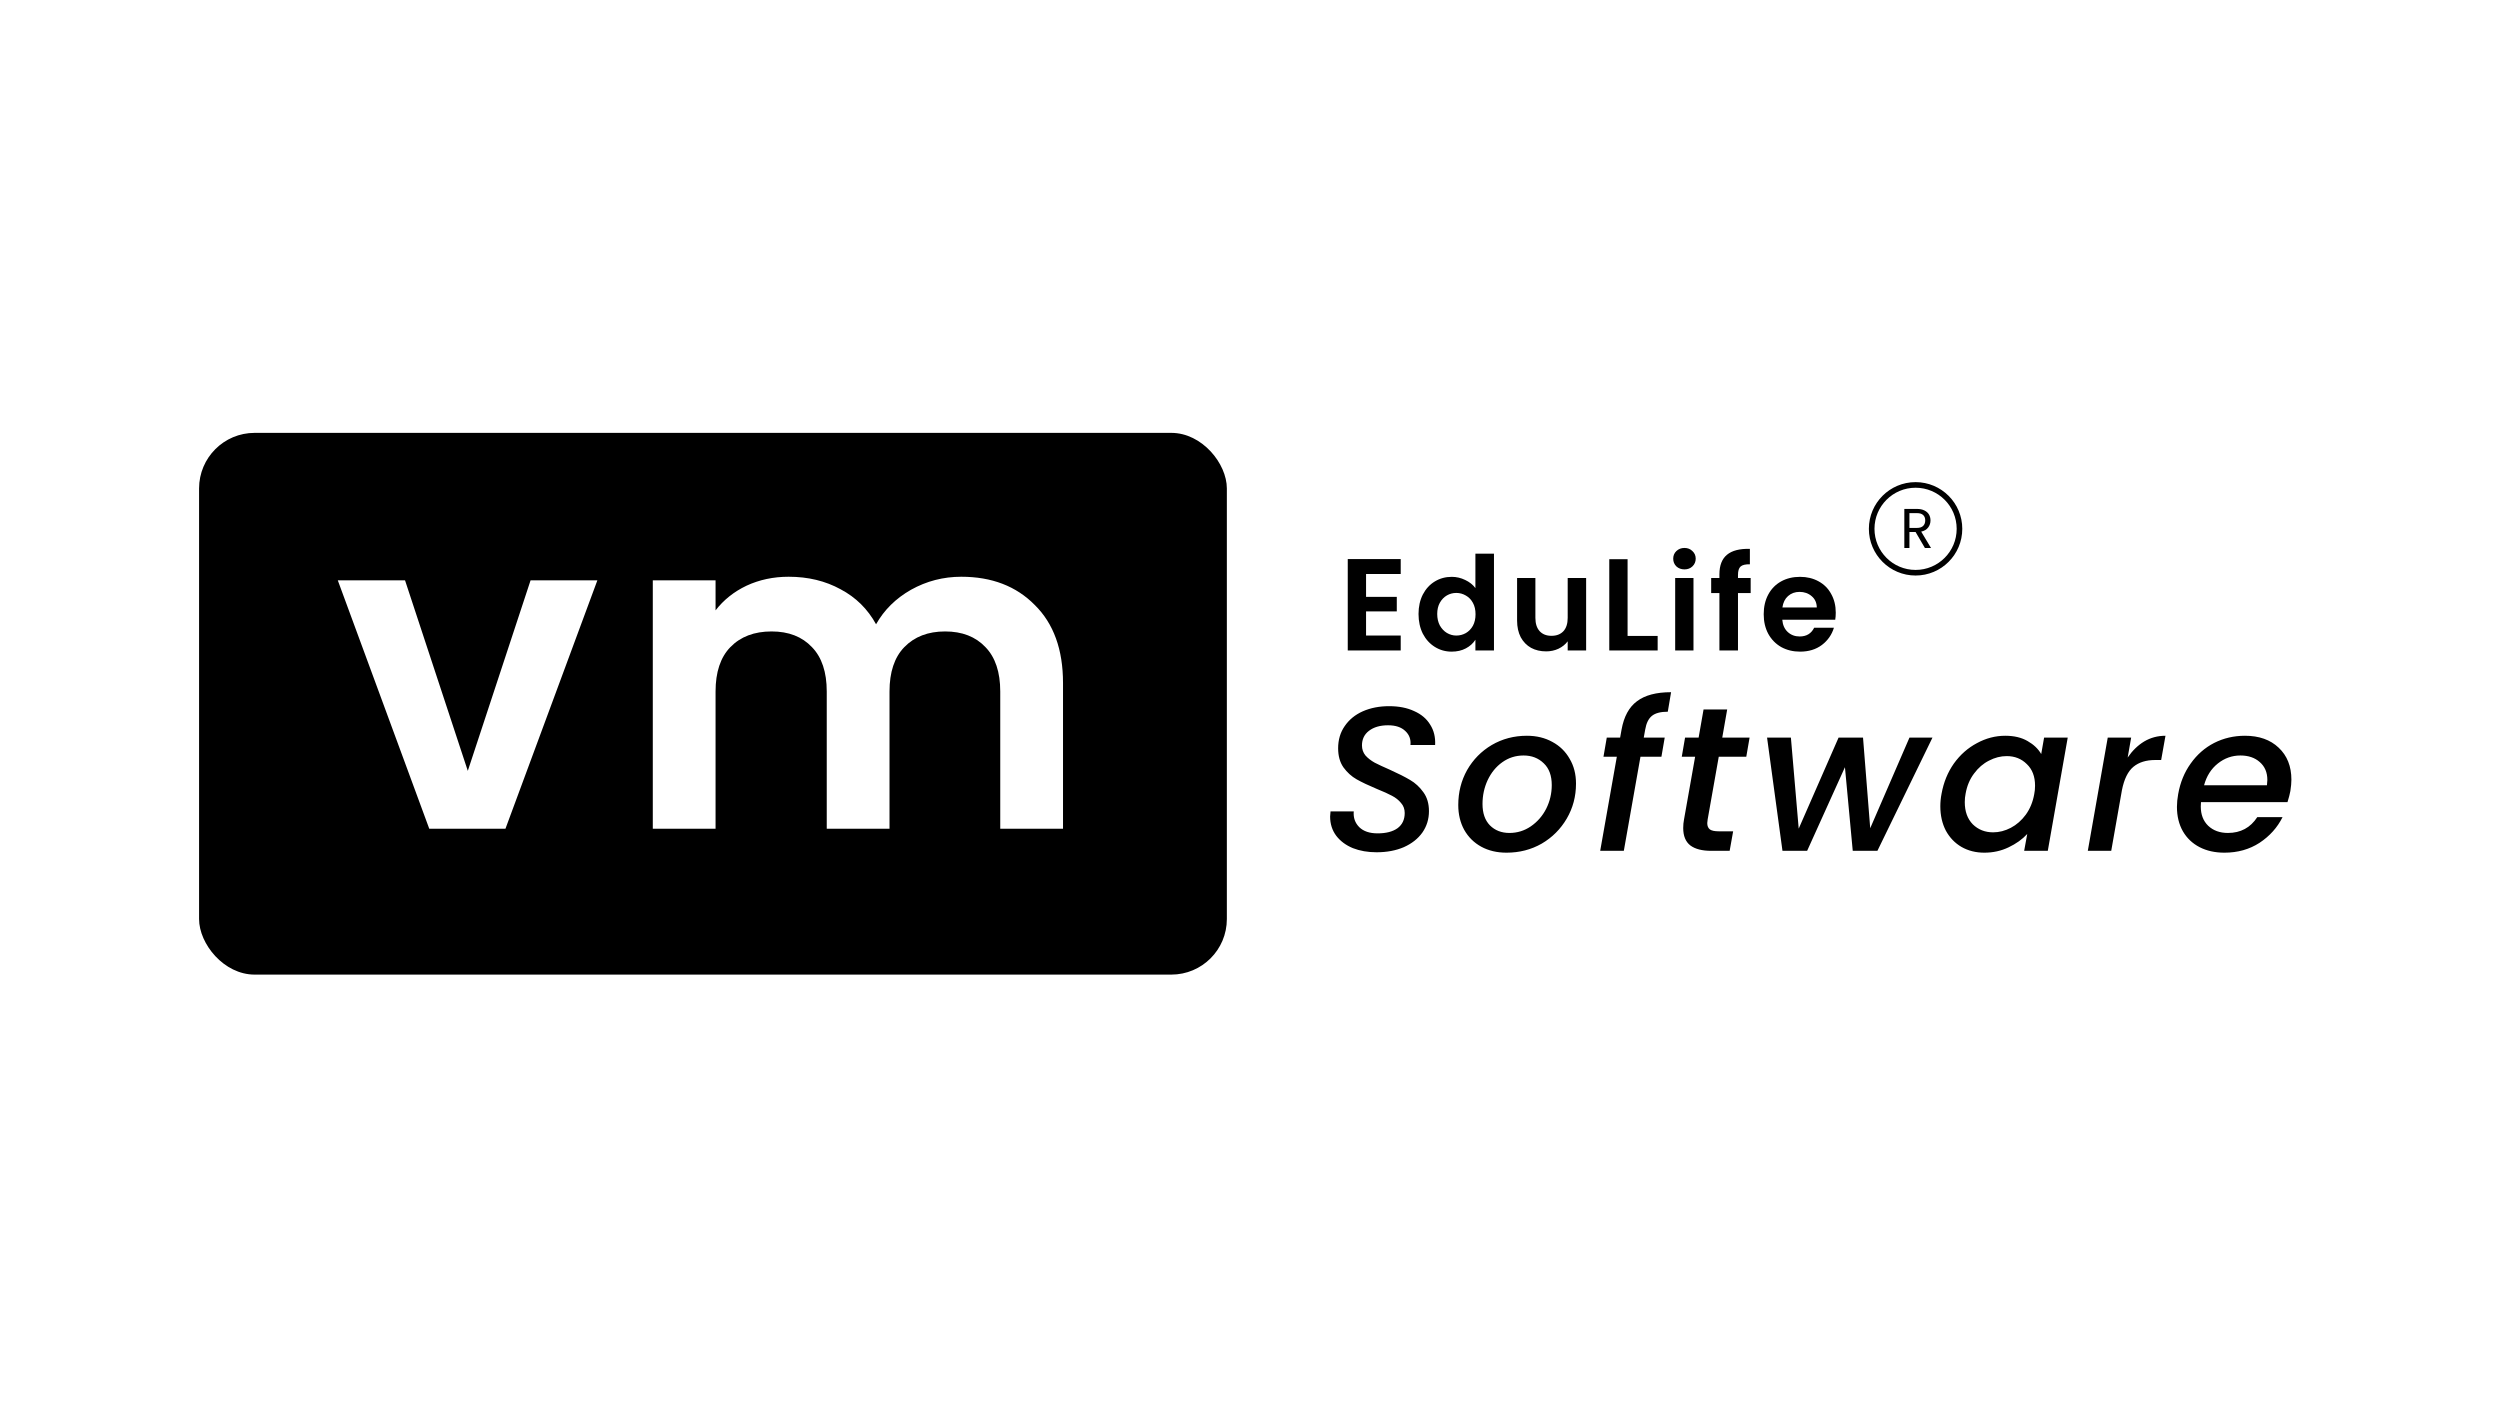 <svg xmlns="http://www.w3.org/2000/svg" width="1080" height="608" viewBox="0 0 1080 608" fill="none"><rect width="1080" height="608" fill="white"></rect><rect x="86" y="187" width="444" height="234.03" rx="24" fill="black"></rect><path d="M202.091 333.016L229.206 250.703H258.064L218.36 358H185.435L145.925 250.703H174.976L202.091 333.016ZM415.258 249.154C428.428 249.154 439.015 253.221 447.021 261.356C455.155 269.361 459.222 280.594 459.222 295.055V358H432.108V298.735C432.108 290.342 429.977 283.951 425.716 279.561C421.455 275.042 415.645 272.782 408.285 272.782C400.926 272.782 395.051 275.042 390.661 279.561C386.4 283.951 384.269 290.342 384.269 298.735V358H357.155V298.735C357.155 290.342 355.024 283.951 350.763 279.561C346.503 275.042 340.692 272.782 333.333 272.782C325.844 272.782 319.904 275.042 315.514 279.561C311.254 283.951 309.123 290.342 309.123 298.735V358H282.008V250.703H309.123V263.68C312.609 259.161 317.064 255.61 322.487 253.027C328.039 250.445 334.107 249.154 340.692 249.154C349.085 249.154 356.574 250.962 363.159 254.577C369.744 258.063 374.844 263.099 378.459 269.684C381.945 263.486 386.981 258.515 393.566 254.771C400.28 251.026 407.511 249.154 415.258 249.154Z" fill="white"></path><path d="M590.138 247.954V257.84H603.413V264.11H590.138V274.56H605.108V281H582.23V241.514H605.108V247.954H590.138ZM612.803 265.24C612.803 262.076 613.424 259.271 614.667 256.823C615.948 254.375 617.68 252.492 619.864 251.174C622.048 249.856 624.477 249.197 627.151 249.197C629.185 249.197 631.124 249.649 632.97 250.552C634.815 251.419 636.284 252.586 637.376 254.055V239.198H645.397V281H637.376V276.368C636.397 277.912 635.022 279.155 633.252 280.096C631.482 281.038 629.43 281.508 627.095 281.508C624.459 281.508 622.048 280.831 619.864 279.475C617.68 278.119 615.948 276.217 614.667 273.769C613.424 271.284 612.803 268.441 612.803 265.24ZM637.432 265.353C637.432 263.432 637.056 261.794 636.302 260.438C635.549 259.045 634.532 257.99 633.252 257.275C631.972 256.521 630.597 256.145 629.128 256.145C627.66 256.145 626.304 256.503 625.061 257.218C623.818 257.934 622.802 258.988 622.011 260.382C621.258 261.737 620.881 263.357 620.881 265.24C620.881 267.123 621.258 268.78 622.011 270.211C622.802 271.604 623.818 272.677 625.061 273.43C626.342 274.184 627.697 274.56 629.128 274.56C630.597 274.56 631.972 274.202 633.252 273.487C634.532 272.734 635.549 271.679 636.302 270.324C637.056 268.93 637.432 267.273 637.432 265.353ZM685.207 249.705V281H677.242V277.046C676.225 278.402 674.888 279.475 673.231 280.266C671.612 281.019 669.842 281.395 667.921 281.395C665.473 281.395 663.308 280.887 661.425 279.87C659.542 278.816 658.055 277.291 656.962 275.295C655.908 273.261 655.381 270.851 655.381 268.064V249.705H663.289V266.934C663.289 269.42 663.911 271.34 665.153 272.696C666.396 274.014 668.091 274.673 670.237 274.673C672.422 274.673 674.135 274.014 675.378 272.696C676.621 271.34 677.242 269.42 677.242 266.934V249.705H685.207Z" fill="black"></path><path d="M703.115 274.73H716.107V281H695.206V241.571H703.115V274.73ZM727.687 245.977C726.293 245.977 725.126 245.544 724.184 244.678C723.28 243.774 722.829 242.663 722.829 241.345C722.829 240.027 723.28 238.935 724.184 238.068C725.126 237.165 726.293 236.713 727.687 236.713C729.08 236.713 730.229 237.165 731.132 238.068C732.074 238.935 732.545 240.027 732.545 241.345C732.545 242.663 732.074 243.774 731.132 244.678C730.229 245.544 729.08 245.977 727.687 245.977ZM731.584 249.705V281H723.676V249.705H731.584ZM756.288 256.201H750.809V281H742.787V256.201H739.228V249.705H742.787V248.123C742.787 244.282 743.879 241.458 746.064 239.65C748.248 237.842 751.543 236.995 755.949 237.108V243.774C754.029 243.736 752.692 244.056 751.938 244.734C751.185 245.412 750.809 246.636 750.809 248.406V249.705H756.288V256.201ZM793.047 264.675C793.047 265.804 792.972 266.821 792.821 267.725H769.943C770.131 269.985 770.922 271.755 772.315 273.035C773.709 274.315 775.422 274.956 777.456 274.956C780.393 274.956 782.483 273.694 783.726 271.171H792.256C791.352 274.184 789.62 276.669 787.059 278.627C784.498 280.548 781.354 281.508 777.625 281.508C774.613 281.508 771.901 280.849 769.491 279.531C767.119 278.176 765.254 276.274 763.899 273.826C762.581 271.378 761.922 268.554 761.922 265.353C761.922 262.114 762.581 259.271 763.899 256.823C765.217 254.375 767.062 252.492 769.435 251.174C771.807 249.856 774.537 249.197 777.625 249.197C780.601 249.197 783.256 249.837 785.59 251.117C787.963 252.398 789.789 254.224 791.07 256.597C792.388 258.932 793.047 261.624 793.047 264.675ZM784.856 262.415C784.818 260.382 784.084 258.762 782.653 257.557C781.222 256.314 779.471 255.693 777.399 255.693C775.441 255.693 773.784 256.296 772.428 257.501C771.11 258.668 770.301 260.306 769.999 262.415H784.856Z" fill="black"></path><path d="M594.673 368.18C590.886 368.18 587.483 367.588 584.465 366.405C581.447 365.162 579.05 363.386 577.274 361.079C575.499 358.711 574.611 355.93 574.611 352.734C574.611 352.32 574.671 351.58 574.789 350.515H584.82C584.583 353.237 585.382 355.516 587.216 357.35C589.051 359.126 591.684 360.013 595.117 360.013C598.786 360.013 601.656 359.274 603.727 357.794C605.799 356.255 606.834 354.066 606.834 351.225C606.834 349.509 606.302 348.059 605.236 346.876C604.23 345.633 602.928 344.597 601.331 343.769C599.792 342.94 597.632 341.964 594.851 340.839C591.181 339.301 588.252 337.91 586.062 336.667C583.873 335.424 581.979 333.708 580.381 331.519C578.843 329.329 578.073 326.577 578.073 323.263C578.073 319.594 579.02 316.398 580.914 313.676C582.808 310.895 585.412 308.764 588.726 307.285C592.099 305.805 595.886 305.066 600.088 305.066C604.29 305.066 607.899 305.776 610.918 307.196C613.995 308.557 616.303 310.51 617.842 313.055C619.439 315.54 620.15 318.47 619.972 321.843H609.32C609.557 319.417 608.817 317.404 607.101 315.807C605.384 314.15 602.899 313.321 599.644 313.321C596.212 313.321 593.46 314.12 591.389 315.718C589.376 317.257 588.37 319.357 588.37 322.02C588.37 323.677 588.873 325.127 589.88 326.37C590.945 327.554 592.276 328.589 593.874 329.477C595.472 330.305 597.632 331.312 600.354 332.495C604.023 334.152 606.953 335.632 609.142 336.934C611.391 338.235 613.314 340.011 614.912 342.26C616.51 344.449 617.309 347.171 617.309 350.426C617.309 353.859 616.362 356.936 614.468 359.658C612.575 362.321 609.912 364.422 606.479 365.961C603.047 367.44 599.111 368.18 594.673 368.18ZM650.831 368.358C646.688 368.358 643.049 367.499 639.912 365.783C636.776 364.067 634.32 361.641 632.544 358.504C630.828 355.368 629.97 351.787 629.97 347.763C629.97 342.26 631.243 337.229 633.787 332.673C636.391 328.116 639.942 324.506 644.439 321.843C648.996 319.18 654.056 317.848 659.619 317.848C663.761 317.848 667.43 318.736 670.626 320.511C673.822 322.228 676.307 324.654 678.083 327.79C679.917 330.868 680.834 334.448 680.834 338.531C680.834 344.035 679.503 349.065 676.84 353.622C674.177 358.179 670.567 361.789 666.01 364.452C661.453 367.056 656.394 368.358 650.831 368.358ZM652.074 359.836C655.447 359.836 658.524 358.889 661.305 356.995C664.146 355.042 666.365 352.498 667.963 349.361C669.561 346.165 670.36 342.763 670.36 339.153C670.36 335.069 669.206 331.933 666.898 329.743C664.59 327.494 661.69 326.37 658.199 326.37C654.766 326.37 651.689 327.347 648.967 329.299C646.304 331.193 644.203 333.767 642.664 337.022C641.185 340.218 640.445 343.65 640.445 347.319C640.445 351.284 641.51 354.362 643.641 356.551C645.83 358.741 648.641 359.836 652.074 359.836ZM720.487 307.462C717.41 307.462 715.131 308.054 713.652 309.238C712.172 310.421 711.196 312.404 710.722 315.185L710.101 318.647H719.155L717.735 326.903H708.681L701.49 367.559H691.282L698.472 326.903H692.702L694.123 318.647H699.893L700.514 315.185C701.52 309.563 703.739 305.48 707.172 302.935C710.604 300.331 715.516 299.029 721.907 299.029L720.487 307.462ZM737.711 353.977C737.592 354.806 737.533 355.338 737.533 355.575C737.533 356.818 737.918 357.735 738.687 358.327C739.456 358.859 740.729 359.126 742.504 359.126H748.718L747.209 367.559H739.22C735.314 367.559 732.325 366.789 730.254 365.251C728.183 363.653 727.147 361.138 727.147 357.705C727.147 356.403 727.266 355.161 727.502 353.977L732.296 326.903H726.526L727.946 318.647H733.805L735.935 306.486H746.144L744.013 318.647H755.819L754.399 326.903H742.504L737.711 353.977ZM834.829 318.647L811.04 367.559H800.387L797.014 331.43L780.681 367.559H770.029L763.371 318.647H773.668L777.041 357.972L794.262 318.647H804.826L807.933 357.794L824.887 318.647H834.829ZM838.753 342.881C839.64 337.969 841.416 333.62 844.079 329.832C846.801 326.045 850.115 323.115 854.021 321.044C857.927 318.914 862.01 317.848 866.271 317.848C870.117 317.848 873.343 318.618 875.947 320.156C878.55 321.636 880.503 323.5 881.805 325.749L883.048 318.647H893.256L884.646 367.559H874.437L875.769 360.28C873.639 362.588 870.946 364.511 867.691 366.05C864.495 367.588 861.004 368.358 857.216 368.358C853.547 368.358 850.263 367.529 847.363 365.872C844.523 364.215 842.274 361.877 840.617 358.859C839.019 355.782 838.22 352.261 838.22 348.296C838.22 346.52 838.398 344.716 838.753 342.881ZM878.787 343.059C879.024 341.934 879.142 340.721 879.142 339.419C879.142 335.454 877.959 332.347 875.591 330.098C873.284 327.79 870.384 326.636 866.892 326.636C864.288 326.636 861.744 327.287 859.258 328.589C856.773 329.832 854.613 331.696 852.778 334.182C850.943 336.608 849.73 339.508 849.139 342.881C848.902 344.005 848.783 345.219 848.783 346.52C848.783 350.545 849.937 353.74 852.245 356.107C854.613 358.415 857.542 359.569 861.033 359.569C863.637 359.569 866.182 358.918 868.668 357.617C871.153 356.315 873.313 354.421 875.148 351.935C876.982 349.391 878.195 346.432 878.787 343.059ZM919.153 327.258C921.165 324.299 923.532 321.991 926.255 320.334C929.036 318.677 932.113 317.848 935.487 317.848L933.622 328.323H931.048C927.142 328.323 924.006 329.299 921.639 331.252C919.271 333.205 917.614 336.578 916.668 341.372L912.052 367.559H901.932L910.543 318.647H920.662L919.153 327.258ZM969.821 317.848C975.917 317.848 980.769 319.565 984.379 322.997C988.048 326.429 989.883 331.045 989.883 336.845C989.883 338.206 989.735 339.833 989.439 341.727C989.202 343.029 988.788 344.627 988.196 346.52H950.825C950.766 346.935 950.736 347.556 950.736 348.385C950.736 351.876 951.801 354.658 953.932 356.729C956.121 358.8 958.962 359.836 962.453 359.836C967.957 359.836 972.188 357.557 975.147 353.001H986.066C983.817 357.498 980.503 361.197 976.124 364.097C971.744 366.937 966.685 368.358 960.944 368.358C956.861 368.358 953.281 367.559 950.203 365.961C947.126 364.363 944.729 362.085 943.013 359.126C941.297 356.107 940.439 352.586 940.439 348.562C940.439 346.846 940.616 345.011 940.971 343.059C941.859 338.028 943.664 333.62 946.386 329.832C949.109 325.985 952.482 323.026 956.506 320.955C960.589 318.884 965.028 317.848 969.821 317.848ZM979.319 339.241C979.438 338.176 979.497 337.407 979.497 336.934C979.497 333.679 978.402 331.104 976.212 329.211C974.082 327.317 971.301 326.37 967.868 326.37C964.258 326.37 961.003 327.524 958.104 329.832C955.204 332.14 953.221 335.277 952.156 339.241H979.319Z" fill="black"></path><circle cx="827.53" cy="228.454" r="18.964" stroke="black" stroke-width="2.421"></circle><path d="M831.554 236.73L827.535 229.831H824.872V236.73H822.669V219.856H828.116C829.391 219.856 830.464 220.074 831.336 220.51C832.224 220.946 832.885 221.535 833.321 222.277C833.757 223.02 833.975 223.867 833.975 224.819C833.975 225.981 833.636 227.006 832.958 227.894C832.296 228.782 831.295 229.371 829.956 229.661L834.193 236.73H831.554ZM824.872 228.063H828.116C829.31 228.063 830.206 227.773 830.803 227.192C831.4 226.595 831.699 225.804 831.699 224.819C831.699 223.819 831.4 223.044 830.803 222.495C830.222 221.947 829.326 221.672 828.116 221.672H824.872V228.063Z" fill="black"></path></svg>